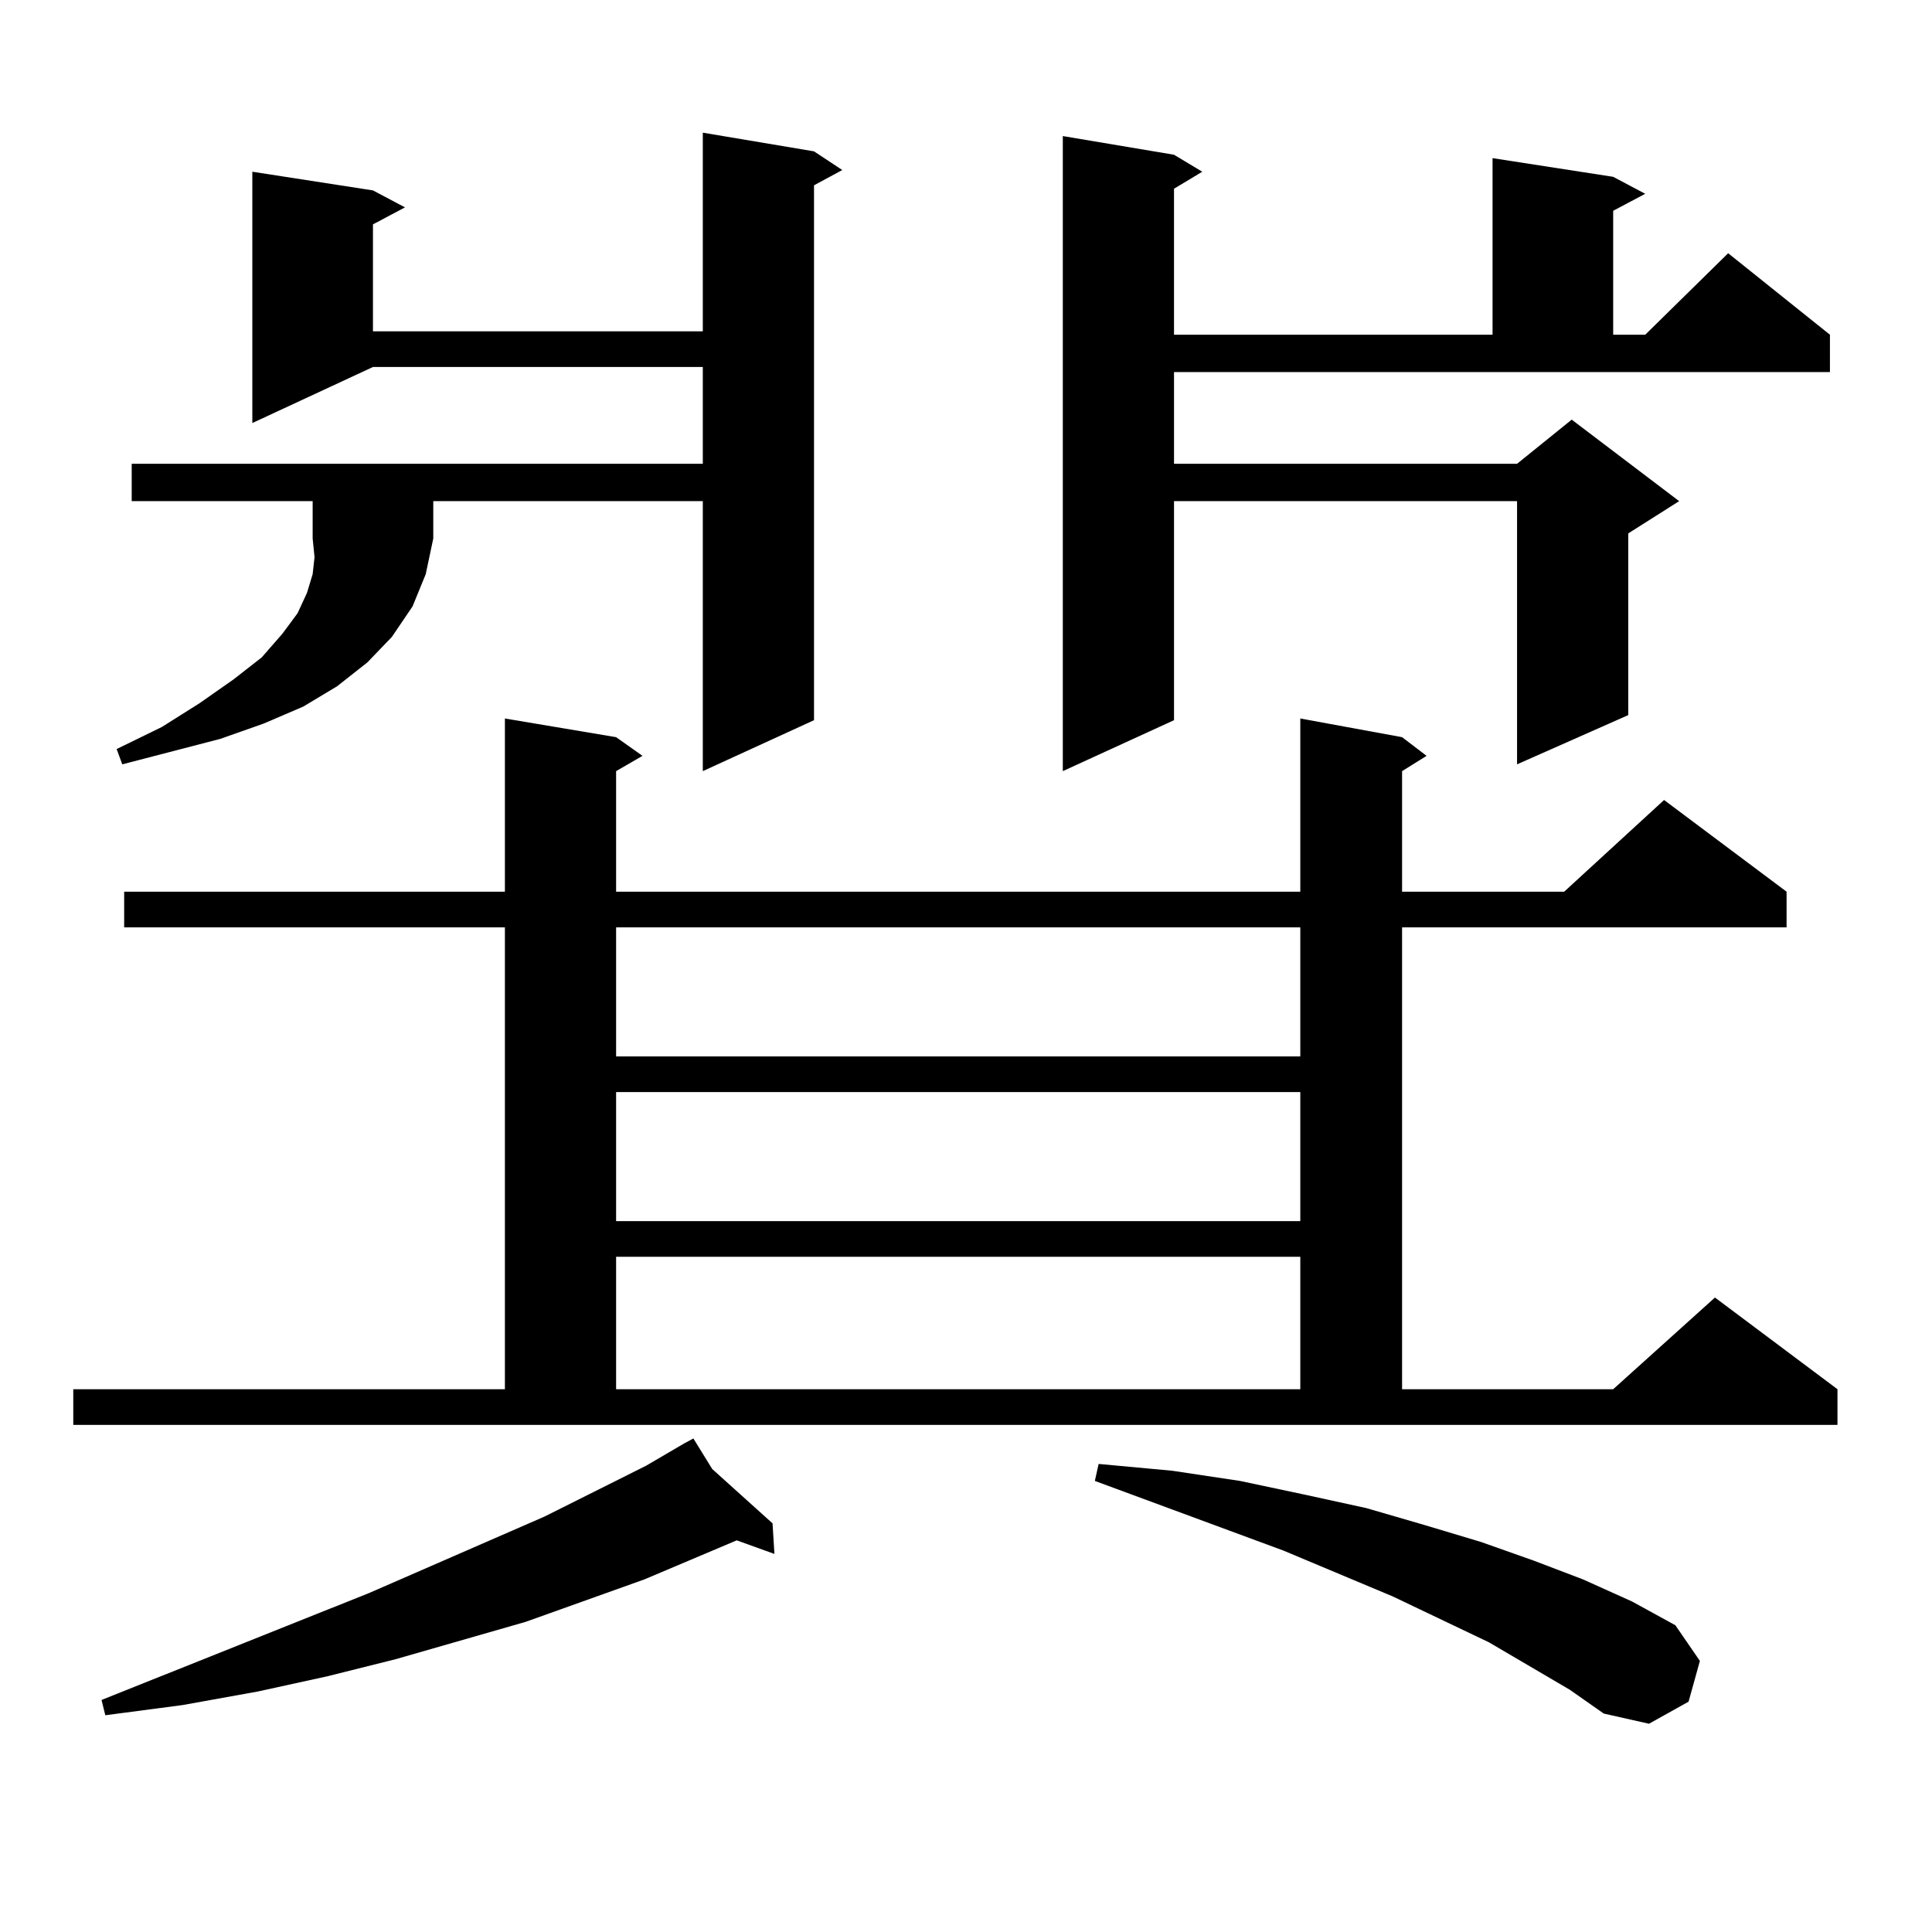 <?xml version="1.0" encoding="utf-8"?>
<!-- Generator: Adobe Illustrator 16.0.0, SVG Export Plug-In . SVG Version: 6.00 Build 0)  -->
<!DOCTYPE svg PUBLIC "-//W3C//DTD SVG 1.1//EN" "http://www.w3.org/Graphics/SVG/1.1/DTD/svg11.dtd">
<svg version="1.1" id="图层_1" xmlns="http://www.w3.org/2000/svg" xmlns:xlink="http://www.w3.org/1999/xlink" x="0px" y="0px"
	 width="1000px" height="1000px" viewBox="0 0 1000 1000" enable-background="new 0 0 1000 1000" xml:space="preserve">
<path d="M37.926,719.059h223.409V479.996H64.267v-18.457h197.068v-89.648l57.56,9.668l13.658,9.668l-13.658,7.91v62.402h354.138
	v-89.648l52.682,9.668l12.683,9.668l-12.683,7.91v62.402h83.9l51.706-47.461l63.413,47.461v18.457h-199.02v239.063h109.266
	l52.682-47.461l63.413,47.461v18.457H37.926V719.059z M368.649,760.367l31.219,28.125l0.976,15.82l-19.512-7.031l-47.804,20.215
	l-61.462,21.973l-67.315,19.336l-35.121,8.789l-36.097,7.91l-39.023,7.031l-39.999,5.273l-1.951-7.91l138.533-55.371l90.729-39.551
	l52.682-26.367l19.512-11.426l4.878-2.637L368.649,760.367z M68.169,259.391v-19.336h295.603v-50.098H193.044l-62.438,29.004V88.883
	l62.438,9.668l16.585,8.789l-16.585,8.789V171.5h170.728V68.668l57.56,9.668l14.634,9.668l-14.634,7.91V372.77l-57.56,26.367
	V259.391H224.263v19.336l-3.902,18.457l-6.829,16.699l-10.731,15.82l-12.683,13.184l-15.609,12.305l-17.561,10.547l-20.487,8.789
	l-22.438,7.91l-50.73,13.184l-2.927-7.91l23.414-11.426l19.512-12.305l17.561-12.305l14.634-11.426l10.731-12.305l7.805-10.547
	l4.878-10.547l2.927-9.668l0.976-8.789l-0.976-9.668v-19.336H68.169z M318.895,479.996v66.797h354.138v-66.797H318.895z
	 M318.895,565.25v66.797h354.138V565.25H318.895z M318.895,650.504v68.555h354.138v-68.555H318.895z M607.668,240.055h177.557
	l28.292-22.852l55.608,42.188l-26.341,16.699v94.043l-57.56,25.488v-136.23H607.668V372.77l-57.56,26.367V70.426l57.56,9.668
	l14.634,8.789l-14.634,8.789v75.586h164.874V81.852l62.438,9.668l16.585,8.789l-16.585,8.789v64.16h16.585l42.926-42.188
	l52.682,42.188v19.336H607.668V240.055z M812.541,874.625l-41.95-24.609l-49.755-23.73l-56.584-23.73l-97.559-36.035l1.951-8.789
	l38.048,3.516l35.121,5.273l33.17,7.031l32.194,7.031l30.243,8.789l29.268,8.789l27.316,9.668l25.365,9.668l25.365,11.426
	l22.438,12.305l12.683,18.457l-5.854,21.094l-20.487,11.426l-23.414-5.273L812.541,874.625z"/>
</svg>
